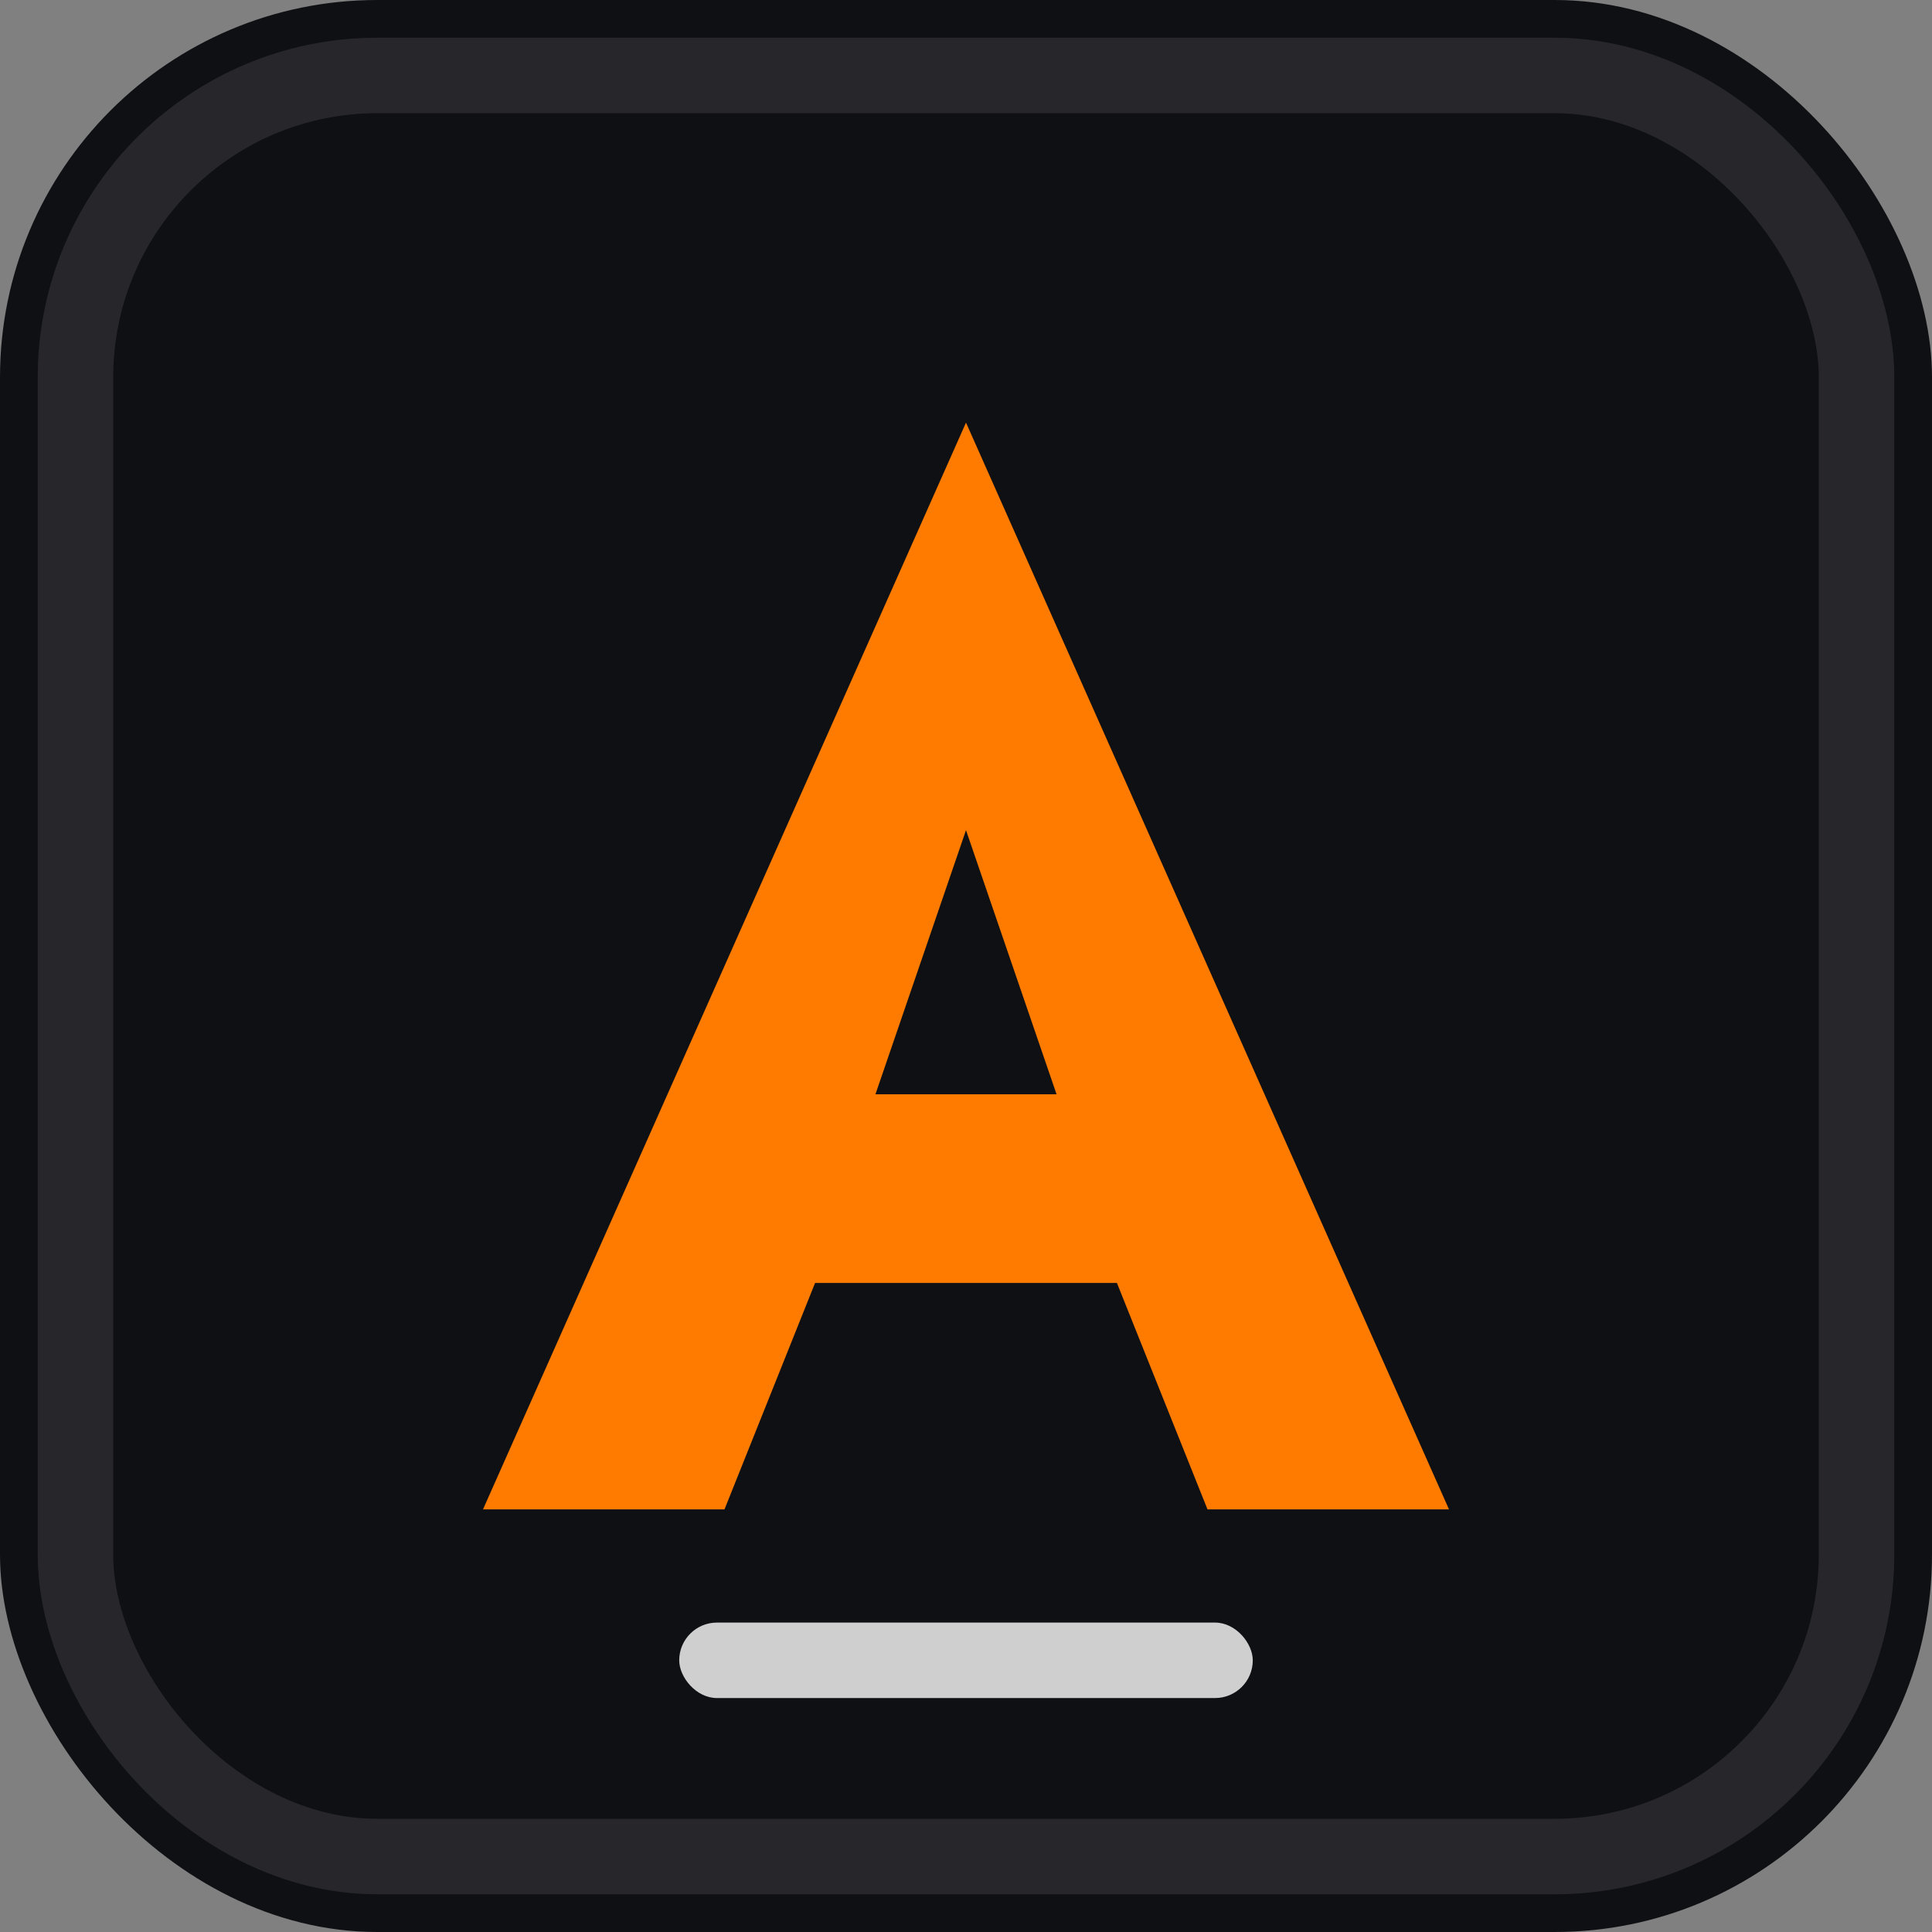 <svg xmlns="http://www.w3.org/2000/svg" viewBox="0 0 512 512">
  <rect x="0" y="0" width="512" height="512" fill="#808080" stroke="none"/>
  <rect x="0" y="0" width="512" height="512" rx="100" ry="100" fill="#0f1014"/>
  
  <rect x="20" y="20" width="472" height="472" rx="80" ry="80" fill="none" stroke="#ffffff" stroke-opacity="0.1" stroke-width="20"/>

  <path d="M256 112 L128 400 L192 400 L216 340 L296 340 L320 400 L384 400 Z M232 290 L256 220 L280 290 Z" fill="#ff7b00"/>
  
  <rect x="180" y="430" width="152" height="20" rx="10" fill="#ffffff" fill-opacity="0.8"/>
</svg>